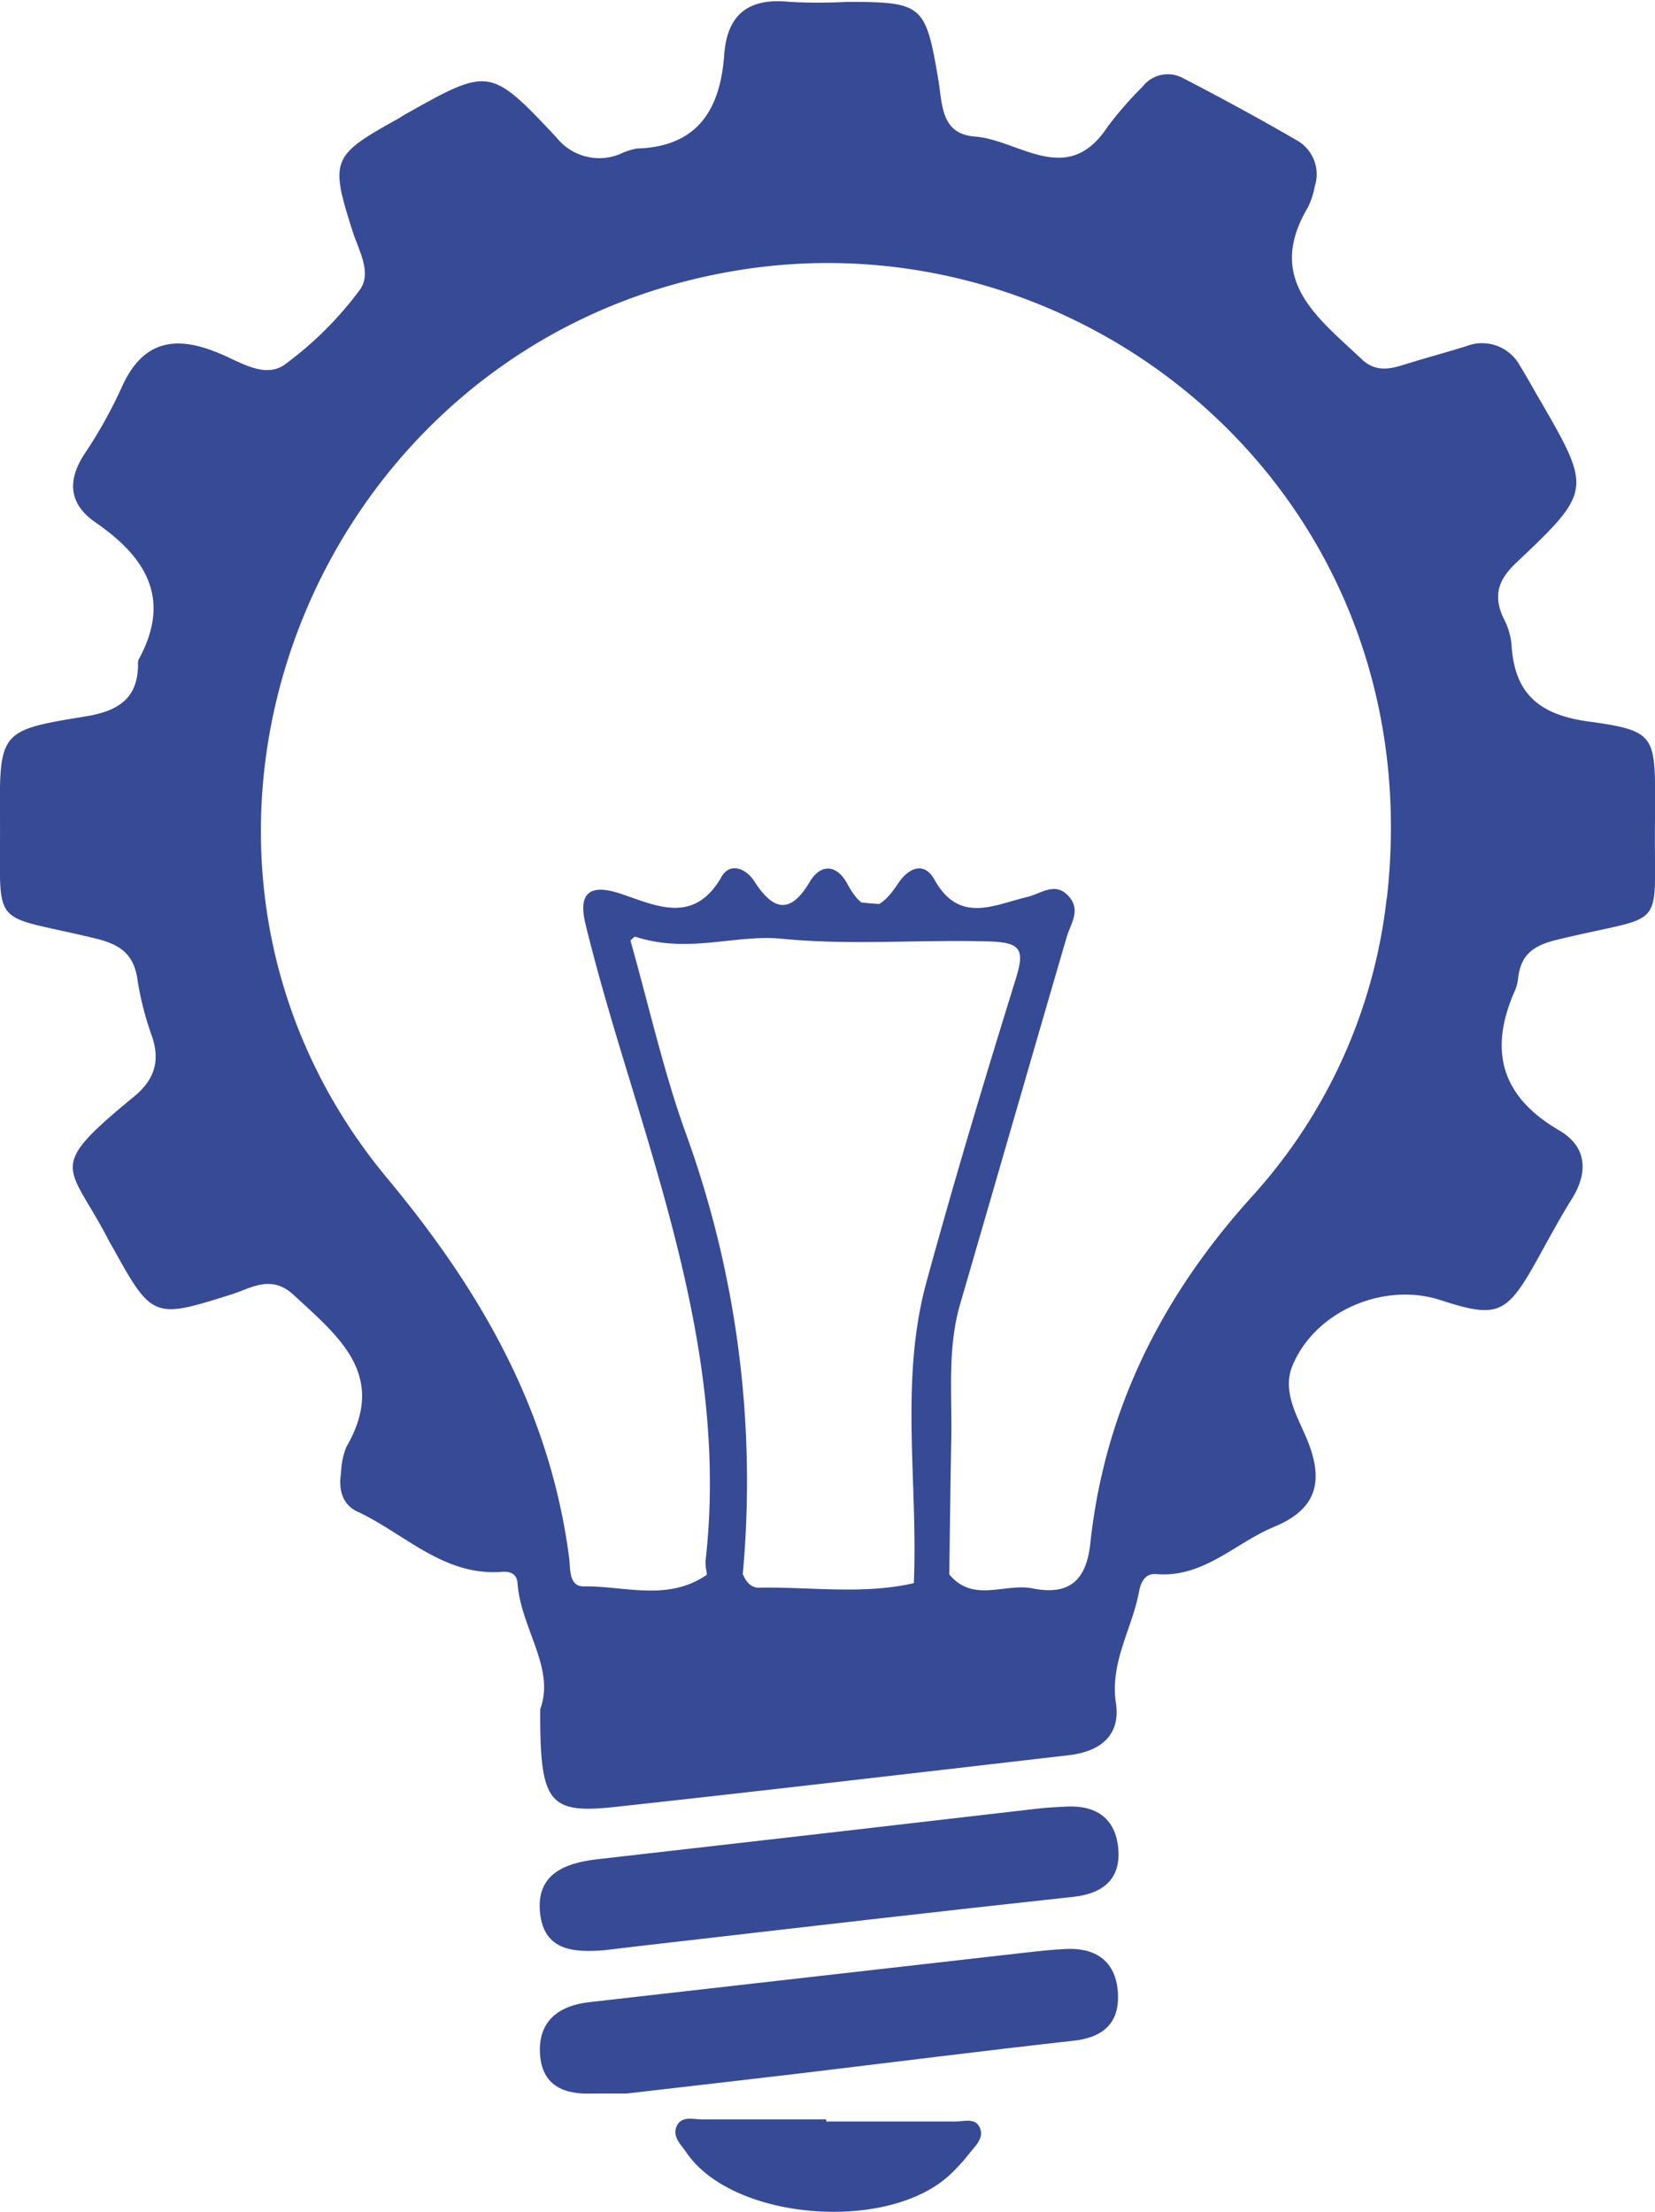 <svg id="b851af02-9fba-4877-b3ab-2578e7454116" data-name="Capa 1" xmlns="http://www.w3.org/2000/svg" viewBox="0 0 185.49 247.99"><defs><style>.fba1c0ab-f005-4cb8-9d03-ec04cc864a28{fill:#374a95;}</style></defs><title>sMarTasksAI</title><path class="fba1c0ab-f005-4cb8-9d03-ec04cc864a28" d="M110.88,246.21c-1.85,0-2.85,0-3.84,0-3.24.14-5.7-.89-5.89-4.51s2.11-5.34,5.52-5.73l48.94-5.56c1.49-.17,3-.33,4.47-.4,3.35-.17,5.56,1.36,5.83,4.74s-1.45,5.16-4.94,5.54c-10.39,1.16-20.76,2.48-31.14,3.72C123.24,244.79,116.64,245.54,110.88,246.21Z" transform="translate(-40.63 -11.53)"/><path class="fba1c0ab-f005-4cb8-9d03-ec04cc864a28" d="M108.34,230.15c-3.39.26-6.73.09-7.18-4.19s2.66-5.56,6.33-6q24.8-2.82,49.58-5.7c1-.12,2-.15,3-.21,3.36-.2,5.58,1.28,5.89,4.67s-1.63,5.07-5,5.44c-14.72,1.59-29.43,3.3-44.15,5C114,229.47,111.14,229.82,108.34,230.15Z" transform="translate(-40.63 -11.53)"/><path class="fba1c0ab-f005-4cb8-9d03-ec04cc864a28" d="M133.24,249.35c4.81,0,9.62,0,14.44,0,.93,0,2.19-.44,2.72.6.62,1.22-.47,2.14-1.14,3a21,21,0,0,1-2,2.21c-6.91,6.72-24.53,5.32-29.71-2.35-.64-.94-1.69-1.85-1-3.09.59-1,1.78-.61,2.73-.61,4.64,0,9.29,0,13.94,0Z" transform="translate(-40.63 -11.53)"/><path class="fba1c0ab-f005-4cb8-9d03-ec04cc864a28" d="M210.8,121c.34-2.48,1.73-3.48,4.21-4.09,13-3.19,10.88-.41,11.12-14,0-.5,0-1,0-1.5,0-7.41-.05-8-7.47-9-5.66-.78-8.35-3.23-8.63-8.76a8,8,0,0,0-.9-2.84c-1.12-2.43-.66-4.2,1.38-6.14,8.62-8.16,8.55-8.23,2.5-18.66-.67-1.15-1.3-2.32-2-3.43a4.83,4.83,0,0,0-6-2.26c-2.38.75-4.8,1.39-7.18,2.14-1.67.52-3.16.7-4.61-.69-4.91-4.65-10.82-8.89-6-17a8.9,8.9,0,0,0,.77-2.37,4.36,4.36,0,0,0-2.07-5.17c-4.16-2.42-8.41-4.72-12.69-6.94a3.58,3.58,0,0,0-4.54.95,41.75,41.75,0,0,0-3.93,4.51c-4.5,6.86-9.89,1.47-14.85,1.09-3.87-.29-3.65-3.64-4.12-6.41-1.42-8.4-1.77-8.67-10.16-8.69a61.06,61.06,0,0,1-6.49,0c-4.51-.47-7,1.29-7.34,5.92-.44,6.1-2.94,10.32-9.79,10.52a7.34,7.34,0,0,0-1.89.62,6.12,6.12,0,0,1-7.13-1.87c-7.46-7.94-7.54-7.86-17-2.55-.29.17-.56.36-.85.52-7.32,4.06-7.54,4.57-5,12.53.7,2.21,2.25,4.73.76,6.67a39.58,39.58,0,0,1-8.47,8.38C70.09,54,67.27,51.91,64.86,51c-4.81-1.94-8.33-1.1-10.57,3.91a52.74,52.74,0,0,1-4.13,7.42c-2,3-1.87,5.66,1.17,7.76C57,74,59.9,78.66,56.16,85.48a1.17,1.17,0,0,0-.06.5c0,4-2.39,5.3-6,5.88-9.48,1.54-9.55,1.68-9.47,11.48.09,12.75-1.35,10.45,10.77,13.41,2.9.71,4.31,1.89,4.67,4.82a34.79,34.79,0,0,0,1.64,6.26c.87,2.71.19,4.74-2,6.58-10.1,8.3-7.39,7.46-2.88,16.19.15.3.33.58.49.87,4.37,7.9,4.57,7.91,13.29,5.15,2.18-.69,4.41-2.26,6.93.07,5.07,4.7,10.58,9,5.9,17.06a8.63,8.63,0,0,0-.59,2.93c-.29,1.81.14,3.51,1.82,4.29,5.31,2.47,9.68,7.27,16.21,6.76,1.06-.08,1.68.33,1.75,1.24.35,5.07,4.26,9.54,2.55,14.14-.06,10.42.9,11.76,8.16,11,17-1.85,34-3.85,51.06-5.82,3.44-.39,5.86-2.15,5.3-5.85-.69-4.59,1.83-8.34,2.6-12.53.19-1,.64-2,1.88-1.93,5.31.47,8.85-3.46,13.22-5.28,4.1-1.7,5.73-4.33,4-9.09-1-2.8-3.25-5.85-1.89-9.05,2.6-6.14,10.32-9.36,16.63-7.27,6.13,2,7.3,1.59,10.41-3.9,1.39-2.46,2.71-5,4.2-7.38,1.9-3,1.79-5.92-1.36-7.76-6.61-3.85-7.94-9.08-4.91-15.81A5.33,5.33,0,0,0,210.8,121Zm-67.75,68c-5.76,1.32-11.6.39-17.4.51-.89,0-1.44-.73-1.78-1.54a8.26,8.26,0,0,1-1.26-4.76c2.24-19.69-5-37.7-10-56.11-.57-2.09-1.13-4.18-1.7-6.27-.93-3.41.38-4.78,3.83-5.25,6.61-.89,13.23-.52,19.83-.38,5,.11,9.94-.35,14.93.27,6.48.8,7.47,1.83,5.71,8.32-2.36,8.67-4.74,17.36-7.75,25.82-3.39,9.53-3.15,19.3-3.07,29.11C144.47,182.22,144.59,185.72,143.05,189Zm53-76.8a59.51,59.51,0,0,1-15.21,33.58c-10,11.1-16.39,23.78-18,38.69-.44,4.26-2.39,5.93-6.47,5.12-3.1-.62-6.69,1.66-9.34-1.57a4.9,4.9,0,0,1-1.3-3.18c.12-10.11-1.15-20.24,2-30.25,3.73-11.92,7.19-23.93,10.46-36,1.45-5.35,1.26-5.56-4-4.66-3,.53-6,.64-8.62-1.33-.23-.18-.24-.27-.22-.31l-.16.07c-4.66,1.49-9.36-.43-14,.29-.9.14-2,1.46-2.7,1-6.1-4.36-12.07,2.77-18.48,0-3.13-1.38-2.09,2.47-1.68,4.06,2,7.58,4.2,15.08,6.37,22.6,1.93,6.73,4.3,13.41,5.57,20.22,1.7,9.07,2.25,18.41-.45,27.55-4.36,3-9.2,1.22-13.82,1.28-1.65,0-1.43-2.06-1.59-3.27-2.16-16.38-9.81-29.77-20.35-42.44-30.67-36.85-8.78-93.43,38.46-101.68C162,35,201.19,67,196.07,112.2Z" transform="translate(-40.63 -11.53)"/><path class="fba1c0ab-f005-4cb8-9d03-ec04cc864a28" d="M143.05,189c.49-11.26-1.62-22.67,1.42-33.77,3.11-11.38,6.5-22.68,10-33.94,1.07-3.41.53-4.13-3.13-4.23-7.7-.21-15.49.45-23-.29-5.6-.56-10.86,1.9-17.24-.49,2.3,8.13,3.89,15.35,6.38,22.25a114.38,114.38,0,0,1,6.4,49.45,3.21,3.21,0,0,0-4,.05,6.88,6.88,0,0,1-.18-1.48c2.36-20.6-4.22-39.68-10-58.92-1.23-4.13-2.42-8.29-3.44-12.48-.88-3.57.5-4.6,4-3.41,4,1.35,8.18,3.44,11.25-1.94.9-1.58,2.69-1,3.67.53,2.07,3.23,4,3.79,6.2.06,1.28-2.12,3.07-1.93,4.23.24,2.07,3.86,3.83,2.74,5.72-.12,1.1-1.66,2.85-2.45,4-.43,2.78,5.08,6.71,2.88,10.43,2,1.56-.37,3.1-1.73,4.59-.14s.29,3.08-.17,4.65c-4,13.7-7.95,27.42-11.94,41.13-1.47,5.06-.88,10.23-1,15.37-.09,5-.15,10-.22,14.94C145.35,186.71,144.16,187.68,143.05,189Z" transform="translate(-40.63 -11.53)"/></svg>